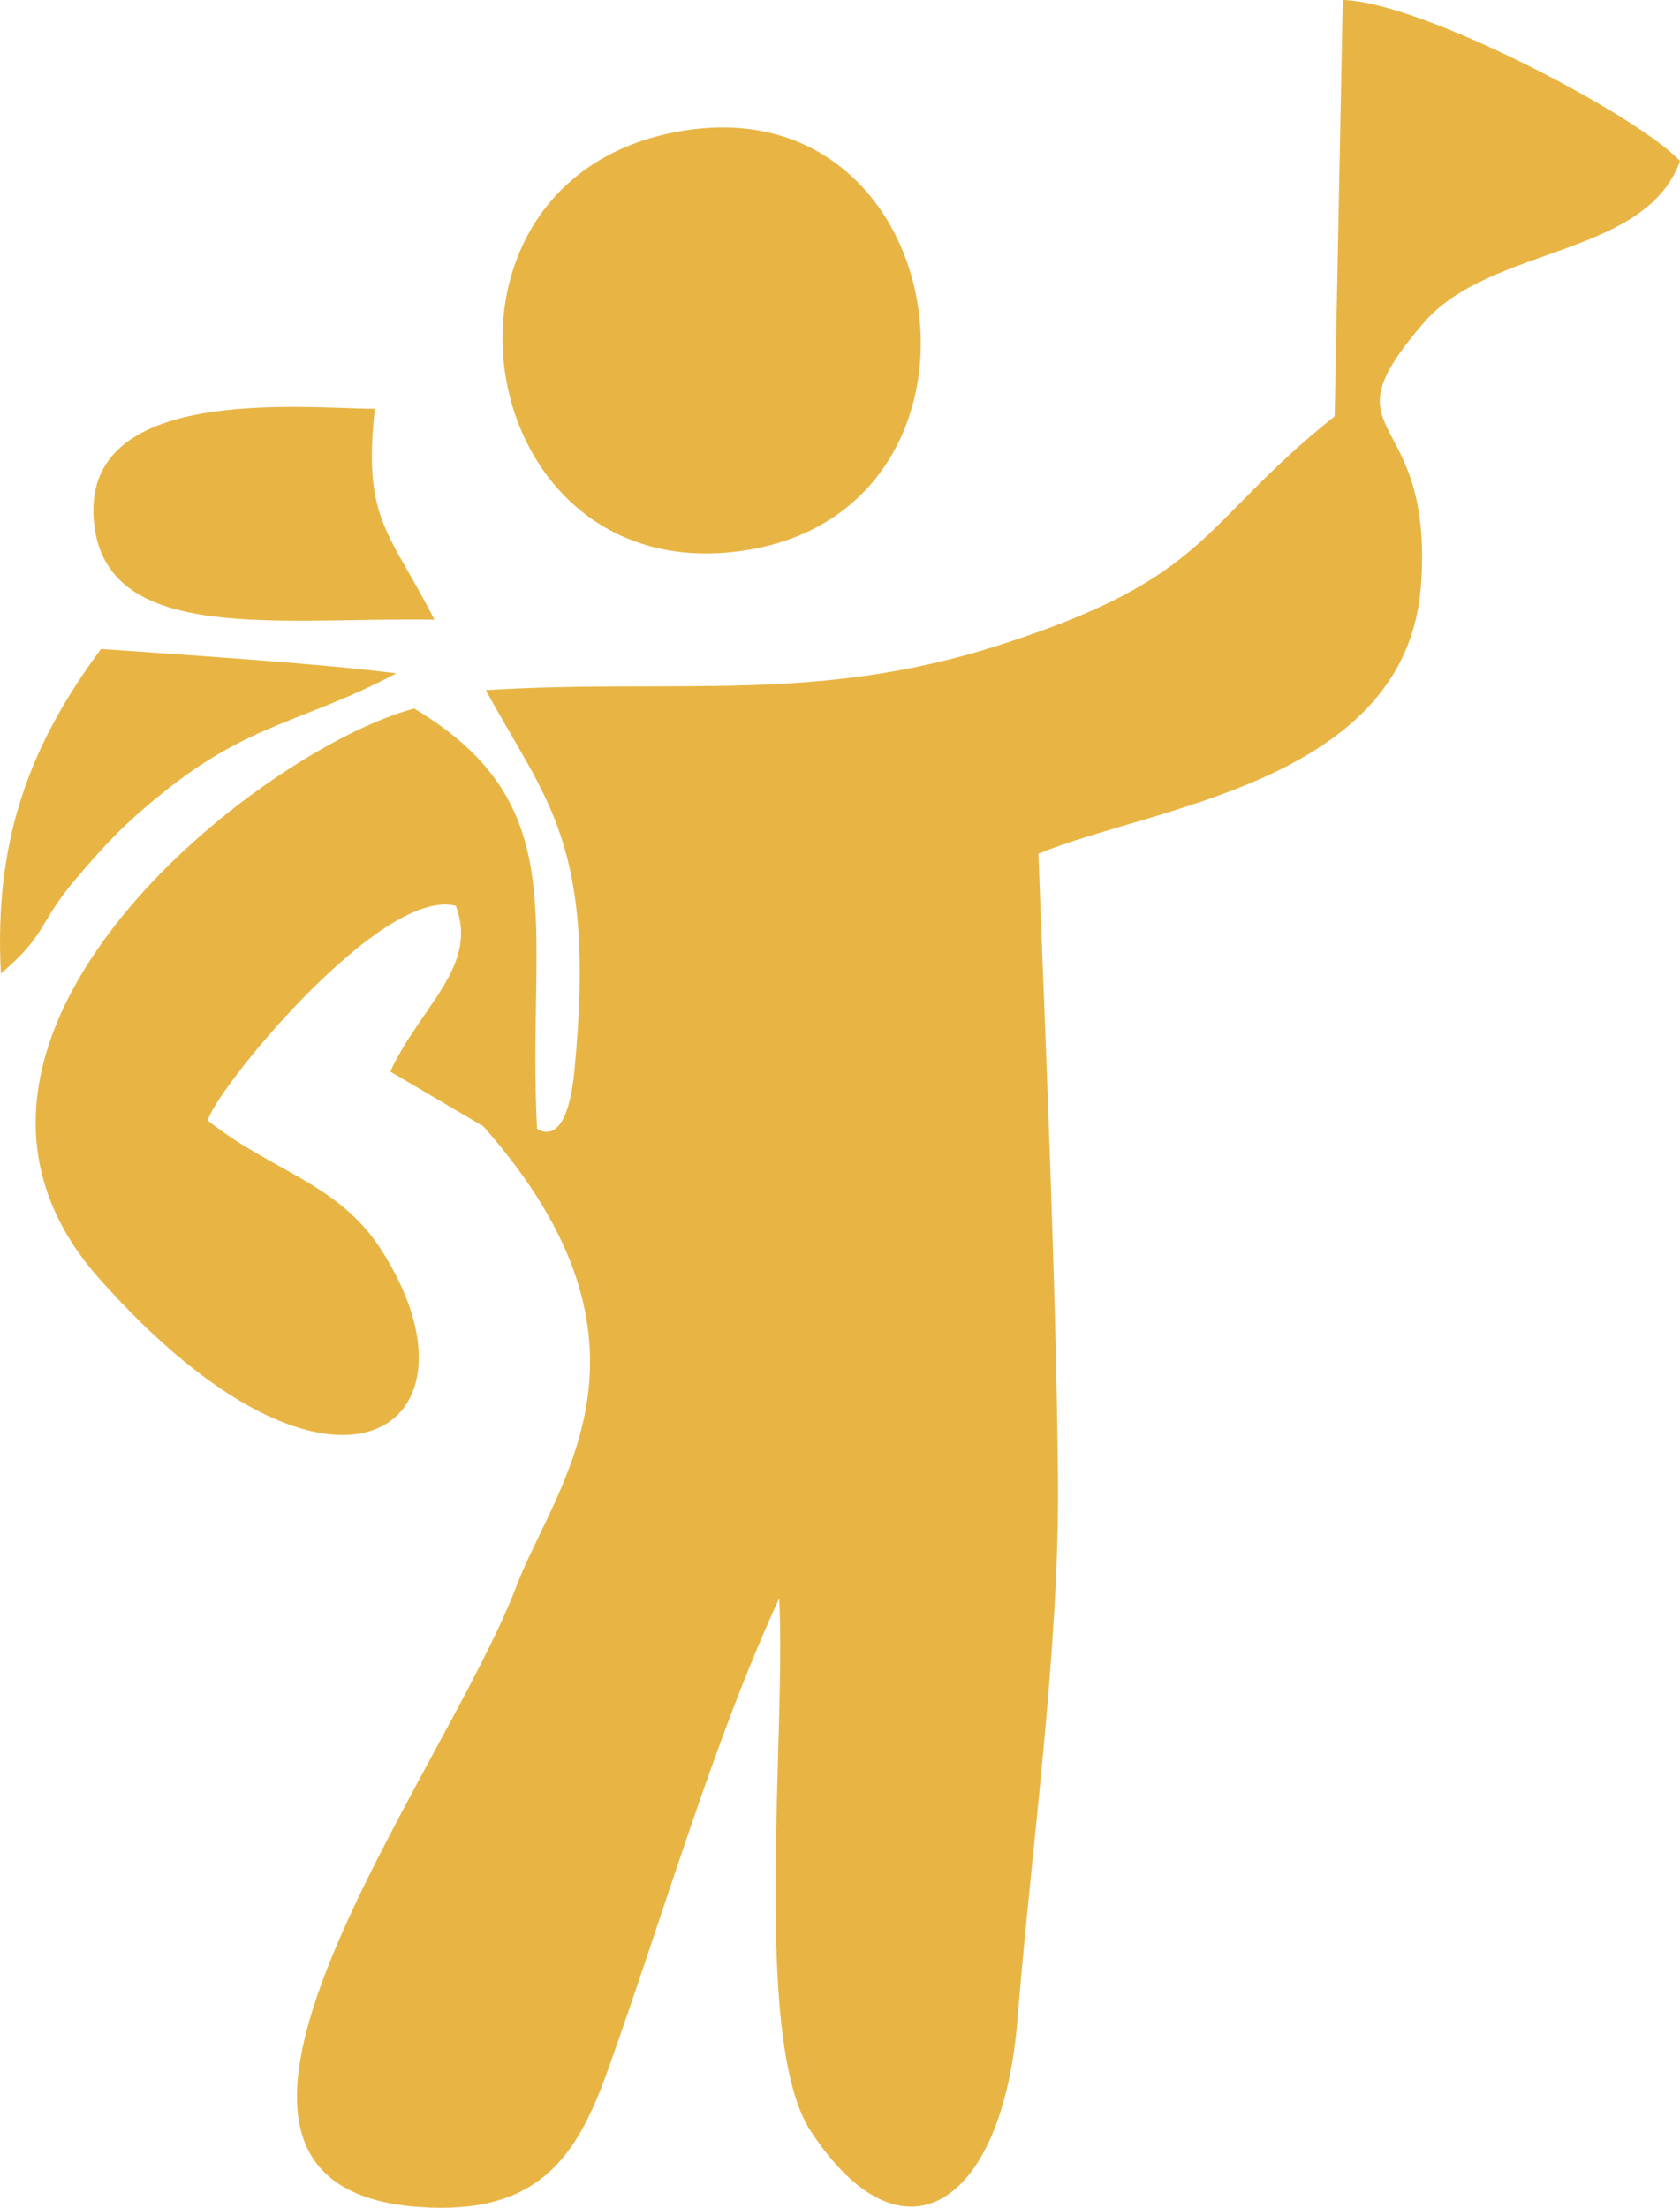 <svg width="70" height="92" viewBox="0 0 70 92" fill="none" xmlns="http://www.w3.org/2000/svg">
<g clip-path="url(#clip0_674_2478)">
<path fill-rule="evenodd" clip-rule="evenodd" d="M21.207 46.771L20.139 46.934C28.233 56.097 23.113 61.892 21.522 66.085C18.49 74.07 5.216 91.11 17.488 91.968C22.466 92.315 24.044 89.839 25.309 86.313C27.661 79.756 29.751 72.469 32.465 66.61C32.772 72.206 31.321 85.051 33.776 88.8C37.608 94.651 41.779 91.934 42.4 84.114C42.94 77.314 44.139 68.817 44.083 61.769C44.016 53.469 43.509 42.17 43.268 35.575C47.954 33.617 58.632 32.632 59.212 24.354C59.743 16.767 54.999 18.45 59.339 13.432C62.099 10.242 68.561 10.719 70.001 6.711C68.217 4.794 59.219 0.069 55.948 -0.001L55.61 17.346C49.928 21.879 50.533 24.023 41.67 26.872C33.973 29.347 28.17 28.264 20.243 28.759C22.756 33.4 24.865 35.136 23.93 44.657C23.599 48.019 22.381 47.029 22.376 47.029L21.207 46.769V46.771Z" fill="#E8B545"/>
<path fill-rule="evenodd" clip-rule="evenodd" d="M27.766 5.584C16.845 8.052 19.766 24.922 31.281 22.895C42.515 20.916 39.682 2.892 27.766 5.584Z" fill="#E8B545"/>
<path fill-rule="evenodd" clip-rule="evenodd" d="M20.139 46.935L22.376 47.031C21.941 38.49 24.002 33.568 17.257 29.524C10.902 31.207 -4.695 43.314 4.126 53.269C14.002 64.415 20.641 59.44 15.869 52.057C14.077 49.285 11.366 48.842 8.666 46.699C8.791 45.671 15.812 36.931 18.99 37.744C19.957 40.264 17.512 41.938 16.262 44.653L20.14 46.936L20.139 46.935Z" fill="#E8B545"/>
<path fill-rule="evenodd" clip-rule="evenodd" d="M18.101 25.823C16.245 22.159 15.103 21.707 15.618 17.033C12.598 17.022 3.199 15.976 3.93 21.897C4.541 26.853 11.643 25.719 18.101 25.822V25.823Z" fill="#E8B545"/>
<path fill-rule="evenodd" clip-rule="evenodd" d="M0.037 40.566C1.969 38.928 1.572 38.503 3.155 36.631C4.472 35.074 5.299 34.228 6.841 32.991C10.436 30.104 12.705 30.08 16.517 28.058C13.119 27.624 7.253 27.264 4.208 27.043C1.405 30.833 -0.274 34.766 0.037 40.566V40.566Z" fill="#E8B545"/>
</g>
<defs>
<clipPath id="clip0_674_2478">
<rect width="70" height="92" fill="white"/>
</clipPath>
</defs>
</svg>
